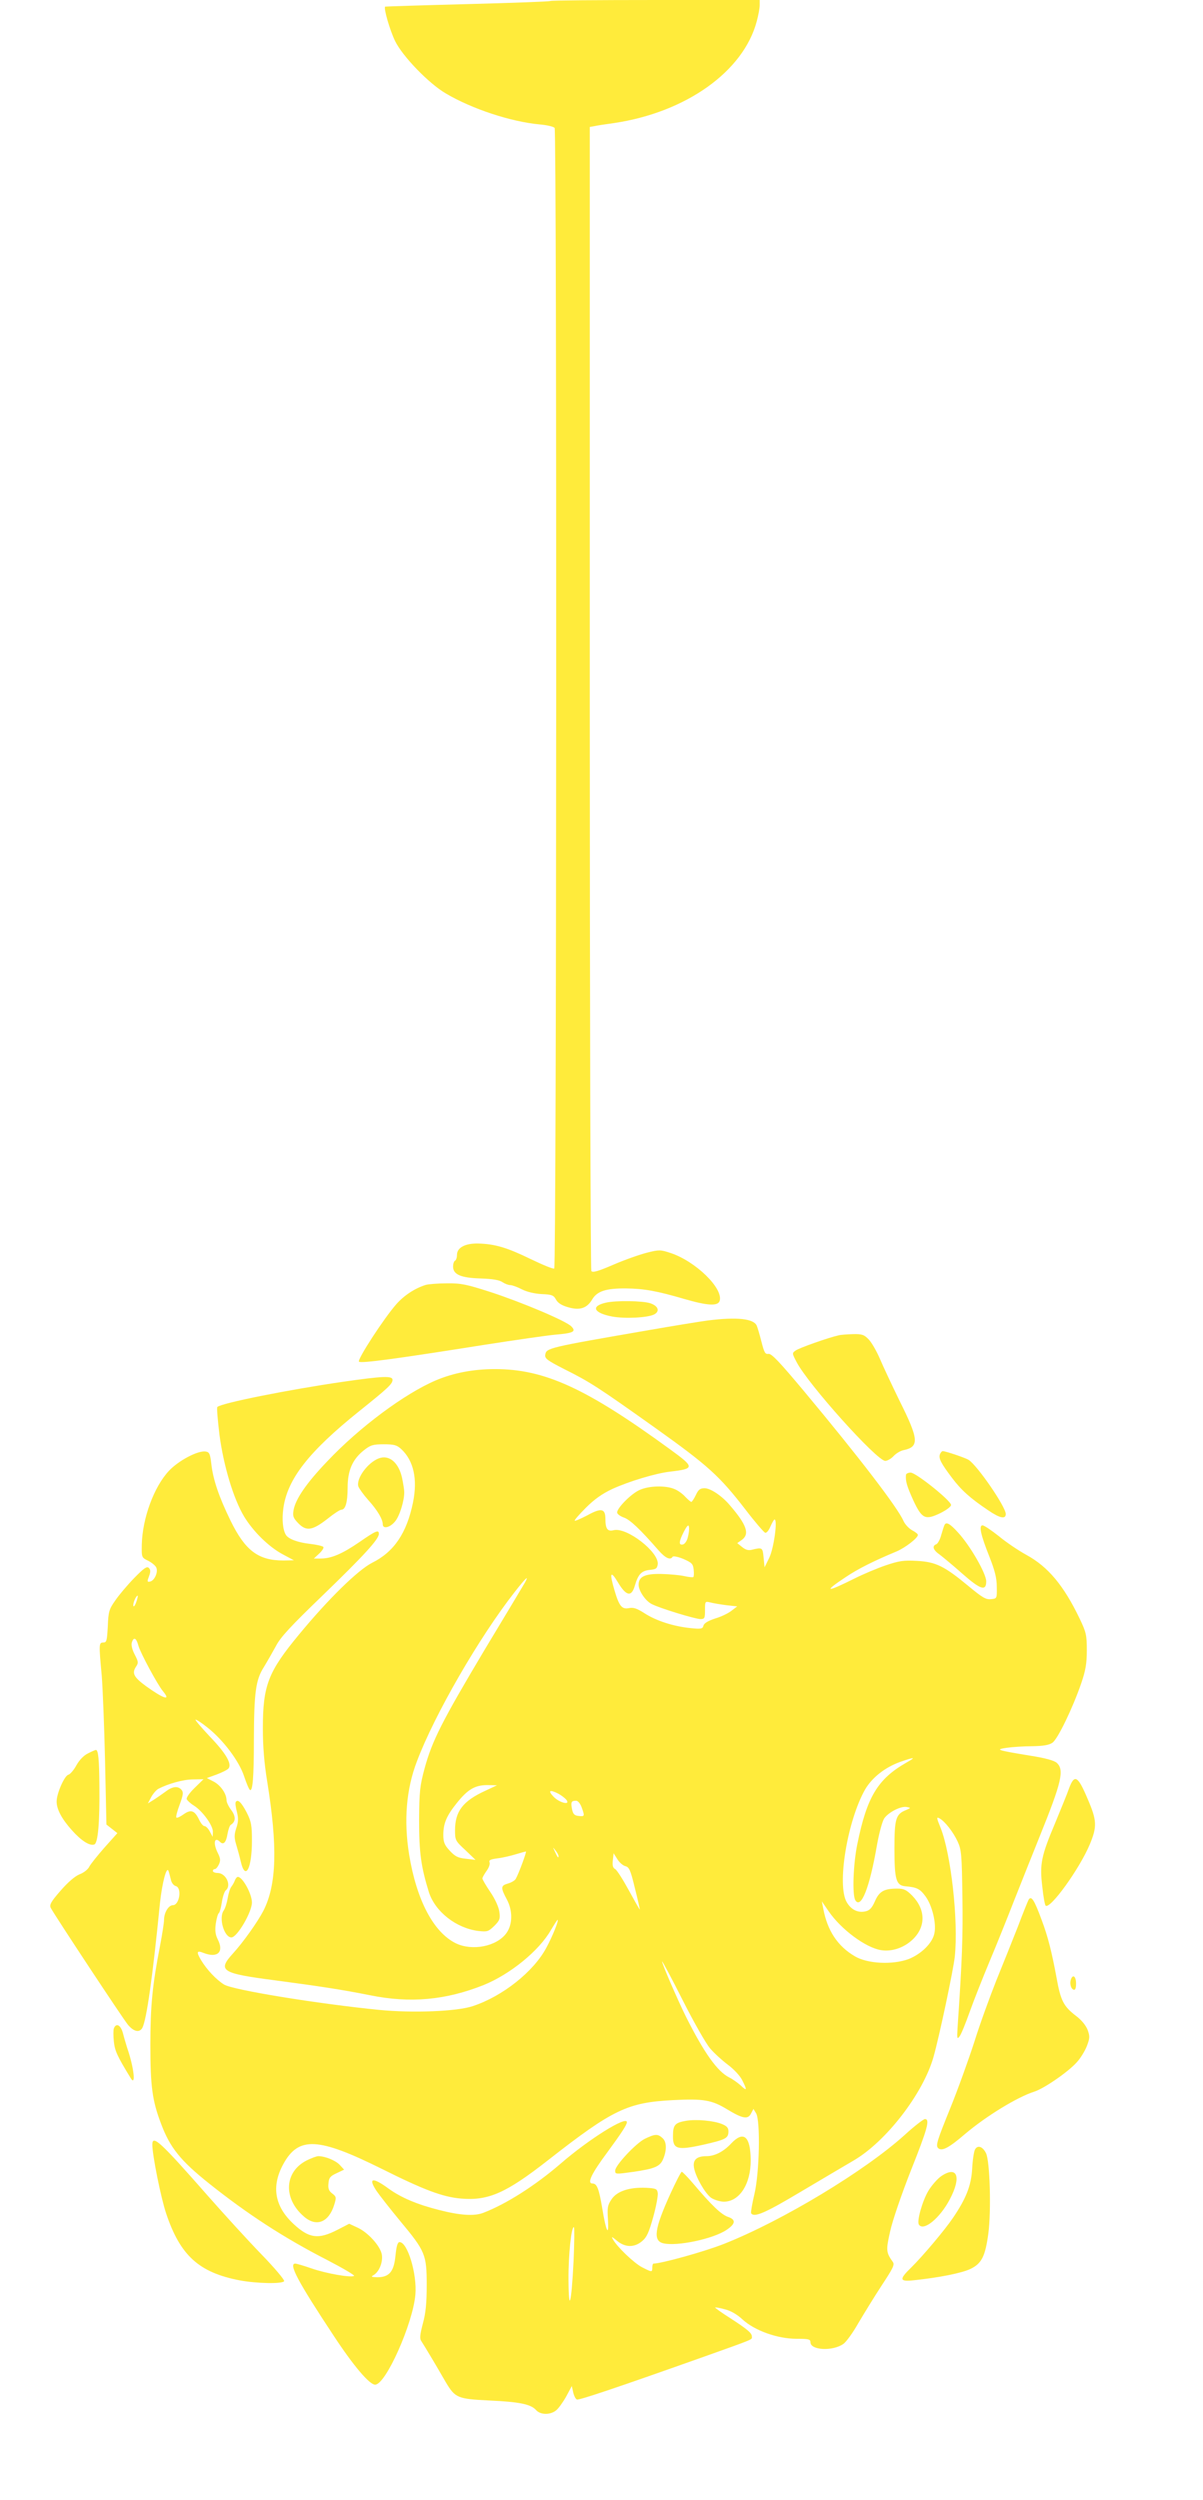 <?xml version="1.0" standalone="no"?>
<!DOCTYPE svg PUBLIC "-//W3C//DTD SVG 20010904//EN"
 "http://www.w3.org/TR/2001/REC-SVG-20010904/DTD/svg10.dtd">
<svg version="1.0" xmlns="http://www.w3.org/2000/svg"
 width="616pt" height="1280pt" viewBox="0 0 616 1280"
 preserveAspectRatio="xMidYMid meet">
<g transform="translate(0,1280) scale(0.1,-0.1)"
fill="#ffeb3b" stroke="none">
<path d="M2818 12795 c-2 -3 -193 -10 -424 -16 -230 -6 -420 -12 -422 -13 -8
-9 24 -120 51 -176 38 -78 172 -217 259 -268 135 -80 333 -145 480 -159 37 -3
72 -11 78 -18 12 -14 10 -5829 -2 -5840 -4 -4 -58 18 -120 48 -121 59 -184 78
-271 80 -65 1 -107 -21 -107 -58 0 -13 -4 -27 -10 -30 -6 -3 -10 -17 -10 -30
0 -41 40 -58 141 -61 61 -2 97 -8 112 -19 12 -8 30 -15 40 -15 10 0 37 -10 60
-22 26 -13 64 -22 101 -24 52 -2 61 -6 73 -28 9 -17 29 -30 61 -39 60 -18 97
-6 124 39 25 43 71 58 174 57 92 -1 158 -13 298 -54 117 -34 172 -38 181 -10
20 64 -124 204 -253 246 -49 16 -57 17 -119 1 -36 -9 -113 -36 -171 -61 -81
-35 -107 -42 -114 -33 -4 7 -8 1328 -8 2935 l0 2923 23 4 c12 3 58 10 102 16
368 55 662 264 730 521 8 30 15 66 15 82 l0 27 -533 0 c-294 0 -536 -2 -539
-5z"/>
<path d="M2180 6221 c-55 -17 -110 -53 -150 -98 -63 -71 -202 -285 -192 -295
10 -10 193 15 647 87 154 24 314 47 356 51 96 8 111 16 84 43 -28 28 -250 122
-415 176 -122 39 -149 45 -222 44 -46 0 -94 -4 -108 -8z"/>
<path d="M3102 6130 c-79 -18 -62 -53 33 -71 66 -12 182 -6 215 11 30 16 21
43 -20 57 -39 13 -177 15 -228 3z"/>
<path d="M3625 6039 c-38 -5 -173 -27 -300 -49 -521 -90 -528 -92 -533 -127
-3 -19 11 -29 97 -73 132 -66 171 -91 466 -301 272 -194 329 -246 462 -418 48
-63 94 -116 101 -119 7 -2 19 12 27 32 9 20 18 36 21 36 17 0 -4 -150 -27
-196 l-24 -49 -5 50 c-5 52 -6 53 -60 40 -18 -5 -33 0 -50 14 l-25 20 23 16
c42 30 26 77 -60 177 -41 49 -100 88 -130 88 -23 0 -32 -7 -45 -35 -9 -19 -20
-35 -23 -35 -4 0 -17 12 -31 26 -13 15 -38 33 -56 40 -45 19 -130 17 -178 -5
-43 -19 -115 -92 -115 -115 0 -8 15 -19 34 -26 31 -10 83 -59 178 -168 35 -40
61 -52 72 -33 4 5 28 0 55 -11 43 -19 50 -25 53 -55 2 -19 1 -36 -2 -38 -3 -2
-24 0 -46 5 -21 5 -74 10 -117 11 -85 2 -117 -14 -117 -55 0 -31 35 -83 67
-99 40 -21 223 -77 250 -77 21 0 23 5 23 46 0 45 0 46 28 39 15 -4 52 -10 82
-14 l55 -6 -29 -22 c-16 -13 -53 -31 -84 -40 -36 -12 -57 -24 -60 -37 -4 -16
-12 -18 -68 -12 -86 9 -174 37 -234 76 -39 25 -57 31 -80 26 -36 -7 -50 11
-74 93 -26 88 -20 102 17 41 43 -73 71 -79 88 -18 17 58 34 76 78 80 30 3 36
7 39 29 7 62 -159 191 -226 174 -31 -8 -42 7 -42 58 0 53 -21 58 -93 18 -33
-17 -62 -30 -64 -27 -3 2 23 32 57 66 44 44 84 72 135 96 85 39 224 81 297 89
127 15 126 22 -2 115 -428 312 -641 410 -895 410 -110 0 -212 -19 -304 -58
-159 -68 -390 -239 -556 -415 -107 -112 -162 -193 -172 -250 -5 -31 -1 -40 26
-68 41 -41 72 -35 150 26 31 25 62 45 69 45 21 0 32 38 32 112 0 89 25 146 83
192 34 27 47 31 102 31 54 0 67 -4 90 -25 63 -59 84 -153 60 -272 -32 -157
-97 -254 -210 -310 -72 -37 -222 -183 -373 -366 -159 -192 -186 -261 -186
-482 0 -91 7 -179 22 -270 54 -335 49 -529 -19 -663 -30 -58 -104 -162 -156
-219 -81 -89 -60 -102 218 -138 226 -30 338 -47 484 -76 206 -42 387 -25 581
52 136 55 285 176 345 282 17 28 32 52 34 52 8 0 -25 -83 -57 -142 -65 -123
-225 -250 -378 -300 -81 -27 -306 -36 -479 -19 -312 31 -750 102 -794 130 -40
25 -87 75 -117 124 -26 44 -23 52 14 37 71 -27 104 6 71 70 -12 24 -15 45 -10
81 4 27 11 51 16 54 4 3 11 28 15 55 4 27 13 55 20 61 31 25 1 89 -42 89 -13
0 -24 5 -24 10 0 6 5 10 10 10 6 0 15 11 21 24 9 19 8 31 -5 57 -26 51 -19 88
11 58 17 -17 31 -3 38 41 4 22 11 42 16 46 26 16 28 42 4 75 -14 18 -25 41
-25 51 0 34 -30 77 -66 96 l-35 18 50 18 c27 10 55 24 61 31 19 23 -13 78 -96
164 -42 45 -75 83 -73 86 3 2 30 -15 61 -40 80 -63 162 -171 188 -250 12 -36
25 -67 30 -70 14 -8 20 66 20 255 1 244 9 308 51 374 17 28 45 77 62 108 23
45 75 101 240 260 209 202 287 287 287 314 0 23 -15 17 -100 -42 -89 -61 -144
-84 -198 -84 l-35 0 27 25 c15 14 25 29 22 34 -3 5 -34 12 -68 16 -63 7 -111
25 -124 46 -16 26 -21 79 -13 137 21 150 131 290 389 497 146 117 170 139 170
160 0 21 -47 20 -254 -10 -276 -40 -623 -109 -643 -129 -4 -3 2 -68 11 -144
21 -157 71 -325 126 -417 47 -77 125 -154 197 -193 l58 -31 -54 -1 c-128 0
-195 50 -270 203 -60 123 -90 211 -99 292 -6 52 -10 60 -29 63 -40 6 -140 -47
-189 -100 -76 -82 -135 -242 -138 -378 -1 -65 -1 -65 34 -82 19 -10 38 -26 41
-36 9 -24 -11 -66 -33 -70 -15 -3 -15 1 -5 27 9 24 8 34 -1 43 -10 10 -26 -2
-75 -52 -35 -36 -78 -87 -97 -115 -32 -45 -35 -58 -38 -132 -4 -74 -6 -83 -23
-83 -23 0 -23 -8 -8 -170 5 -63 13 -261 17 -439 l7 -323 28 -22 28 -22 -67
-75 c-36 -41 -71 -85 -77 -97 -6 -13 -28 -31 -50 -39 -24 -10 -60 -41 -98 -85
-49 -56 -57 -72 -49 -87 22 -41 370 -568 395 -598 30 -36 59 -42 74 -16 22 43
53 264 90 638 11 103 34 193 44 165 3 -8 8 -28 12 -44 3 -16 14 -30 25 -33 33
-9 19 -98 -15 -98 -22 0 -45 -38 -45 -75 0 -14 -9 -72 -20 -130 -40 -206 -50
-311 -50 -511 0 -212 10 -285 54 -401 46 -124 100 -191 248 -309 196 -156 380
-276 602 -390 81 -42 144 -79 139 -82 -16 -10 -142 12 -217 38 -40 14 -78 25
-84 25 -36 0 14 -93 197 -370 102 -155 183 -250 212 -250 54 0 193 312 206
461 9 106 -40 269 -81 269 -10 0 -16 -20 -21 -70 -8 -82 -32 -110 -94 -110
-29 1 -33 3 -18 11 29 17 49 68 42 106 -8 44 -72 114 -126 138 l-41 19 -62
-32 c-96 -49 -143 -43 -222 30 -98 91 -116 193 -53 308 78 142 178 137 504
-25 216 -108 312 -144 405 -152 140 -12 230 27 447 197 331 259 406 295 639
307 156 8 198 1 277 -47 81 -49 107 -53 123 -21 l12 23 14 -23 c22 -40 17
-304 -9 -413 -12 -50 -19 -94 -17 -98 15 -24 72 1 253 109 108 64 231 137 274
162 165 97 354 342 407 529 30 106 102 447 109 514 19 182 -19 525 -73 660
-21 51 -21 56 -6 48 28 -15 71 -70 94 -120 19 -41 21 -68 24 -281 3 -202 -1
-320 -25 -674 -3 -53 -2 -58 10 -42 8 9 31 66 52 125 21 59 67 175 102 259 35
83 92 225 127 315 35 89 94 236 130 326 112 277 127 340 87 376 -13 12 -61 25
-138 37 -170 28 -179 31 -118 40 28 4 86 8 130 8 58 1 87 6 104 18 27 18 104
178 147 303 23 67 29 103 29 170 0 77 -3 92 -36 161 -82 171 -162 267 -274
328 -40 22 -104 65 -141 96 -38 30 -75 55 -83 55 -20 0 -9 -50 35 -160 28 -71
38 -110 38 -155 1 -60 1 -60 -30 -63 -26 -3 -45 9 -115 67 -123 102 -167 124
-264 129 -68 4 -92 0 -160 -23 -44 -15 -115 -45 -159 -67 -146 -73 -163 -71
-47 6 62 42 143 83 261 132 45 19 110 69 110 85 0 5 -13 15 -30 24 -16 9 -36
30 -44 48 -29 67 -227 326 -510 665 -123 147 -165 192 -181 190 -17 -3 -22 7
-36 62 -9 36 -20 73 -24 82 -15 36 -100 46 -250 27z m-103 -1110 c-4 -19 -16
-35 -25 -37 -23 -5 -21 15 5 66 17 32 24 38 26 23 2 -10 -1 -34 -6 -52z m-834
-232 c-7 -12 -100 -168 -207 -345 -218 -366 -268 -464 -307 -607 -24 -89 -27
-117 -28 -265 0 -167 10 -238 50 -368 32 -100 140 -185 254 -199 45 -5 51 -3
81 26 28 28 31 37 26 72 -3 24 -22 66 -46 101 -23 34 -41 65 -41 70 0 5 10 22
21 38 12 16 19 35 16 44 -5 12 4 16 41 21 26 3 68 13 94 21 26 8 49 14 51 14
5 0 -37 -114 -52 -140 -4 -8 -22 -19 -40 -24 -38 -11 -38 -21 -5 -83 30 -57
29 -127 -3 -171 -49 -68 -174 -93 -259 -52 -114 56 -201 221 -239 454 -28 174
-15 335 40 478 90 239 319 635 500 866 57 73 76 91 53 49z m-1990 -99 c-6 -18
-13 -27 -15 -21 -4 11 13 53 22 53 2 0 -1 -15 -7 -32z m11 -225 c10 -36 98
-200 126 -233 42 -51 4 -39 -88 27 -61 45 -72 65 -52 97 15 22 14 27 -5 64
-13 25 -19 49 -15 62 10 31 23 24 34 -17z m3932 -598 c-147 -84 -202 -176
-251 -417 -21 -101 -27 -262 -10 -288 29 -46 73 65 110 280 12 67 28 125 38
140 23 32 85 63 114 58 23 -4 23 -5 -3 -16 -52 -21 -59 -44 -59 -197 0 -160 9
-188 55 -193 60 -5 76 -13 105 -53 33 -46 55 -135 45 -186 -9 -51 -67 -108
-133 -134 -82 -30 -209 -24 -274 14 -89 52 -142 132 -163 247 l-7 35 35 -51
c64 -93 189 -186 268 -199 54 -9 116 11 161 53 69 65 69 153 0 225 -31 31 -43
37 -78 37 -67 0 -92 -14 -114 -65 -14 -32 -26 -46 -46 -51 -40 -10 -75 7 -98
46 -52 87 3 418 94 578 36 61 102 113 180 141 75 26 83 25 31 -4z m-3645 -130
c-25 -24 -43 -50 -40 -57 3 -7 19 -22 37 -33 44 -28 97 -101 97 -133 l-1 -27
-15 28 c-8 15 -20 27 -27 27 -7 0 -19 15 -27 32 -23 48 -42 55 -79 29 -18 -13
-35 -21 -38 -17 -3 3 4 32 17 66 18 49 20 63 10 75 -18 22 -47 19 -83 -9 -18
-13 -45 -32 -61 -42 l-29 -18 17 32 c9 17 26 37 37 43 50 26 128 48 177 48
l54 1 -46 -45z m1489 -14 c-115 -53 -155 -105 -155 -203 0 -50 2 -54 53 -101
l52 -50 -50 6 c-40 4 -55 12 -82 41 -27 29 -33 44 -33 81 0 58 16 97 69 163
56 70 93 92 156 92 l50 -1 -60 -28z m374 -15 c15 -8 33 -22 40 -30 26 -31 -33
-18 -64 14 -31 32 -21 39 24 16z m119 -69 c17 -46 16 -49 -15 -45 -22 2 -29
10 -34 35 -7 36 -4 43 21 43 9 0 21 -14 28 -33z m-118 -251 c0 -12 -5 -7 -19
24 -11 24 -11 24 3 6 9 -11 16 -24 16 -30z m342 -51 c20 -5 27 -21 49 -113 15
-59 26 -108 25 -109 -1 -1 -26 43 -56 98 -30 55 -61 104 -70 109 -12 6 -15 19
-12 45 l4 36 19 -30 c10 -17 29 -33 41 -36z m434 -933 c20 -24 61 -61 90 -83
30 -22 63 -57 74 -79 27 -53 25 -59 -7 -28 -16 14 -42 33 -59 41 -61 31 -128
125 -222 312 -44 89 -122 270 -122 282 1 4 48 -84 105 -197 57 -113 120 -224
141 -248z"/>
<path d="M4295 5963 c-51 -11 -204 -65 -221 -78 -19 -13 -18 -15 5 -59 59
-114 411 -506 454 -506 11 0 30 11 43 25 12 13 35 27 51 30 81 17 78 55 -20
251 -40 82 -86 180 -102 218 -16 37 -41 81 -56 97 -24 25 -34 29 -81 28 -29
-1 -62 -3 -73 -6z"/>
<path d="M4813 5354 c-8 -21 6 -47 61 -120 48 -64 95 -106 186 -167 60 -41 90
-47 90 -19 0 37 -145 248 -190 277 -15 10 -118 45 -133 45 -4 0 -10 -7 -14
-16z"/>
<path d="M1940 5333 c-58 -22 -117 -104 -105 -144 4 -11 27 -43 51 -70 47 -52
74 -98 74 -124 0 -25 37 -17 63 15 23 27 47 104 47 150 0 10 -5 43 -11 72 -17
79 -66 121 -119 101z"/>
<path d="M4639 5248 c-3 -32 5 -58 38 -131 44 -94 61 -102 139 -64 30 15 54
33 54 41 0 22 -180 166 -207 166 -13 0 -24 -6 -24 -12z"/>
<path d="M4837 4993 c-3 -5 -10 -27 -17 -51 -6 -24 -18 -46 -26 -49 -23 -9
-16 -30 19 -54 17 -13 69 -56 114 -96 93 -82 123 -92 123 -40 0 40 -82 183
-145 251 -40 44 -59 55 -68 39z"/>
<path d="M450 3822 c-21 -10 -44 -34 -59 -61 -13 -24 -32 -46 -41 -48 -20 -5
-60 -96 -60 -137 0 -40 26 -89 78 -147 48 -54 92 -82 115 -73 19 7 28 115 26
299 -1 140 -6 185 -18 185 -3 0 -22 -8 -41 -18z"/>
<path d="M5474 3643 c-9 -27 -42 -106 -71 -177 -71 -168 -80 -210 -66 -325 5
-50 13 -94 17 -98 22 -22 174 188 227 315 37 90 36 121 -12 232 -50 118 -67
128 -95 53z"/>
<path d="M1207 3573 c-3 -5 0 -27 6 -50 8 -32 8 -51 -3 -83 -11 -34 -11 -49
-1 -83 7 -23 18 -63 24 -89 23 -100 57 -36 57 106 0 80 -3 99 -27 146 -27 52
-46 70 -56 53z"/>
<path d="M1203 3173 c-3 -10 -12 -25 -18 -33 -7 -8 -15 -35 -19 -59 -4 -24
-13 -53 -21 -64 -26 -38 3 -137 40 -137 29 0 105 129 105 179 0 44 -48 131
-72 131 -5 0 -11 -8 -15 -17z"/>
<path d="M5267 3073 c-3 -5 -28 -66 -55 -138 -28 -71 -78 -196 -111 -277 -32
-81 -83 -220 -111 -310 -29 -90 -85 -246 -126 -347 -65 -160 -73 -186 -61
-199 19 -19 54 -1 139 72 109 92 266 188 353 216 51 16 174 101 218 150 19 20
42 58 52 83 16 42 16 51 4 84 -9 23 -32 51 -59 71 -64 49 -79 78 -100 196 -24
130 -44 210 -76 295 -38 103 -53 127 -67 104z"/>
<path d="M5484 2666 c-8 -21 -1 -49 14 -54 8 -2 12 8 12 32 0 36 -16 49 -26
22z"/>
<path d="M583 2414 c-3 -8 -3 -39 0 -67 5 -47 16 -73 86 -187 28 -47 17 55
-18 155 -5 17 -15 49 -21 73 -11 43 -35 57 -47 26z"/>
<path d="M3512 1941 c-56 -10 -66 -21 -66 -78 -1 -68 22 -74 157 -44 114 26
127 33 127 68 0 18 -8 27 -32 37 -43 18 -132 26 -186 17z"/>
<path d="M4634 1870 c-204 -185 -625 -439 -924 -558 -97 -39 -323 -102 -364
-102 -3 0 -6 -9 -6 -20 0 -25 -1 -25 -52 1 -41 21 -130 106 -150 144 -9 15 -4
13 21 -8 42 -35 89 -36 129 -2 24 20 35 45 57 124 15 54 25 109 23 122 -3 22
-9 24 -58 27 -87 4 -150 -17 -178 -58 -21 -31 -23 -43 -19 -104 6 -94 -10 -62
-29 56 -17 101 -27 128 -50 128 -30 0 -5 51 76 160 72 98 100 141 100 154 0
35 -195 -87 -339 -212 -131 -113 -279 -207 -396 -252 -46 -18 -120 -13 -225
14 -112 28 -195 63 -259 109 -83 61 -108 57 -63 -11 15 -22 69 -91 121 -154
129 -155 136 -172 136 -328 0 -93 -5 -144 -20 -198 -15 -58 -17 -77 -7 -90 6
-9 30 -48 53 -87 23 -38 55 -94 72 -123 48 -80 60 -85 222 -93 155 -7 213 -19
240 -49 22 -25 72 -26 102 -2 12 9 35 41 52 71 l29 54 7 -32 c4 -18 12 -34 19
-37 11 -4 191 56 636 214 281 100 260 92 260 108 0 18 -19 35 -113 96 -43 27
-77 52 -75 53 2 2 24 -2 49 -9 30 -7 63 -26 91 -52 62 -57 179 -99 276 -99 62
0 72 -2 72 -18 0 -41 114 -47 169 -8 15 11 49 58 76 106 28 47 81 134 119 192
58 88 68 107 58 121 -35 49 -36 60 -14 157 11 52 59 192 106 311 86 216 99
264 72 264 -7 0 -54 -36 -102 -80z m-1697 -647 c-11 -221 -25 -273 -26 -95 -1
126 15 276 28 268 3 -2 2 -80 -2 -173z"/>
<path d="M3302 1849 c-46 -23 -152 -136 -152 -163 0 -19 2 -19 95 -6 108 16
135 27 151 66 19 46 18 88 -4 107 -24 22 -38 21 -90 -4z"/>
<path d="M3745 1826 c-40 -43 -85 -66 -128 -66 -51 0 -71 -20 -63 -61 9 -47
56 -129 87 -152 15 -10 43 -19 63 -20 81 -2 141 89 140 213 -1 122 -36 152
-99 86z"/>
<path d="M780 1819 c0 -54 44 -273 71 -353 72 -215 168 -302 377 -342 85 -16
218 -19 227 -4 3 6 -49 68 -117 138 -68 70 -190 204 -272 297 -245 279 -286
317 -286 264z"/>
<path d="M4992 1793 c-5 -10 -12 -54 -14 -98 -5 -86 -31 -152 -99 -252 -42
-62 -155 -196 -213 -253 -64 -62 -61 -74 17 -65 130 14 244 37 287 58 57 28
75 64 91 182 15 116 8 369 -12 410 -17 35 -44 44 -57 18z"/>
<path d="M1570 1738 c-114 -58 -121 -194 -15 -286 64 -57 129 -32 157 61 11
36 10 40 -11 56 -17 13 -22 25 -19 52 2 28 9 37 42 52 l38 18 -23 25 c-21 22
-74 44 -109 44 -9 0 -36 -10 -60 -22z"/>
<path d="M3433 1568 c-82 -180 -90 -241 -37 -254 69 -17 256 22 325 69 46 31
48 52 7 66 -35 12 -84 59 -177 169 -29 34 -56 62 -60 62 -4 0 -30 -51 -58
-112z"/>
<path d="M4820 1658 c-19 -13 -49 -47 -66 -75 -31 -52 -60 -155 -49 -173 23
-37 108 32 159 130 60 114 38 173 -44 118z"/>
</g>
</svg>
